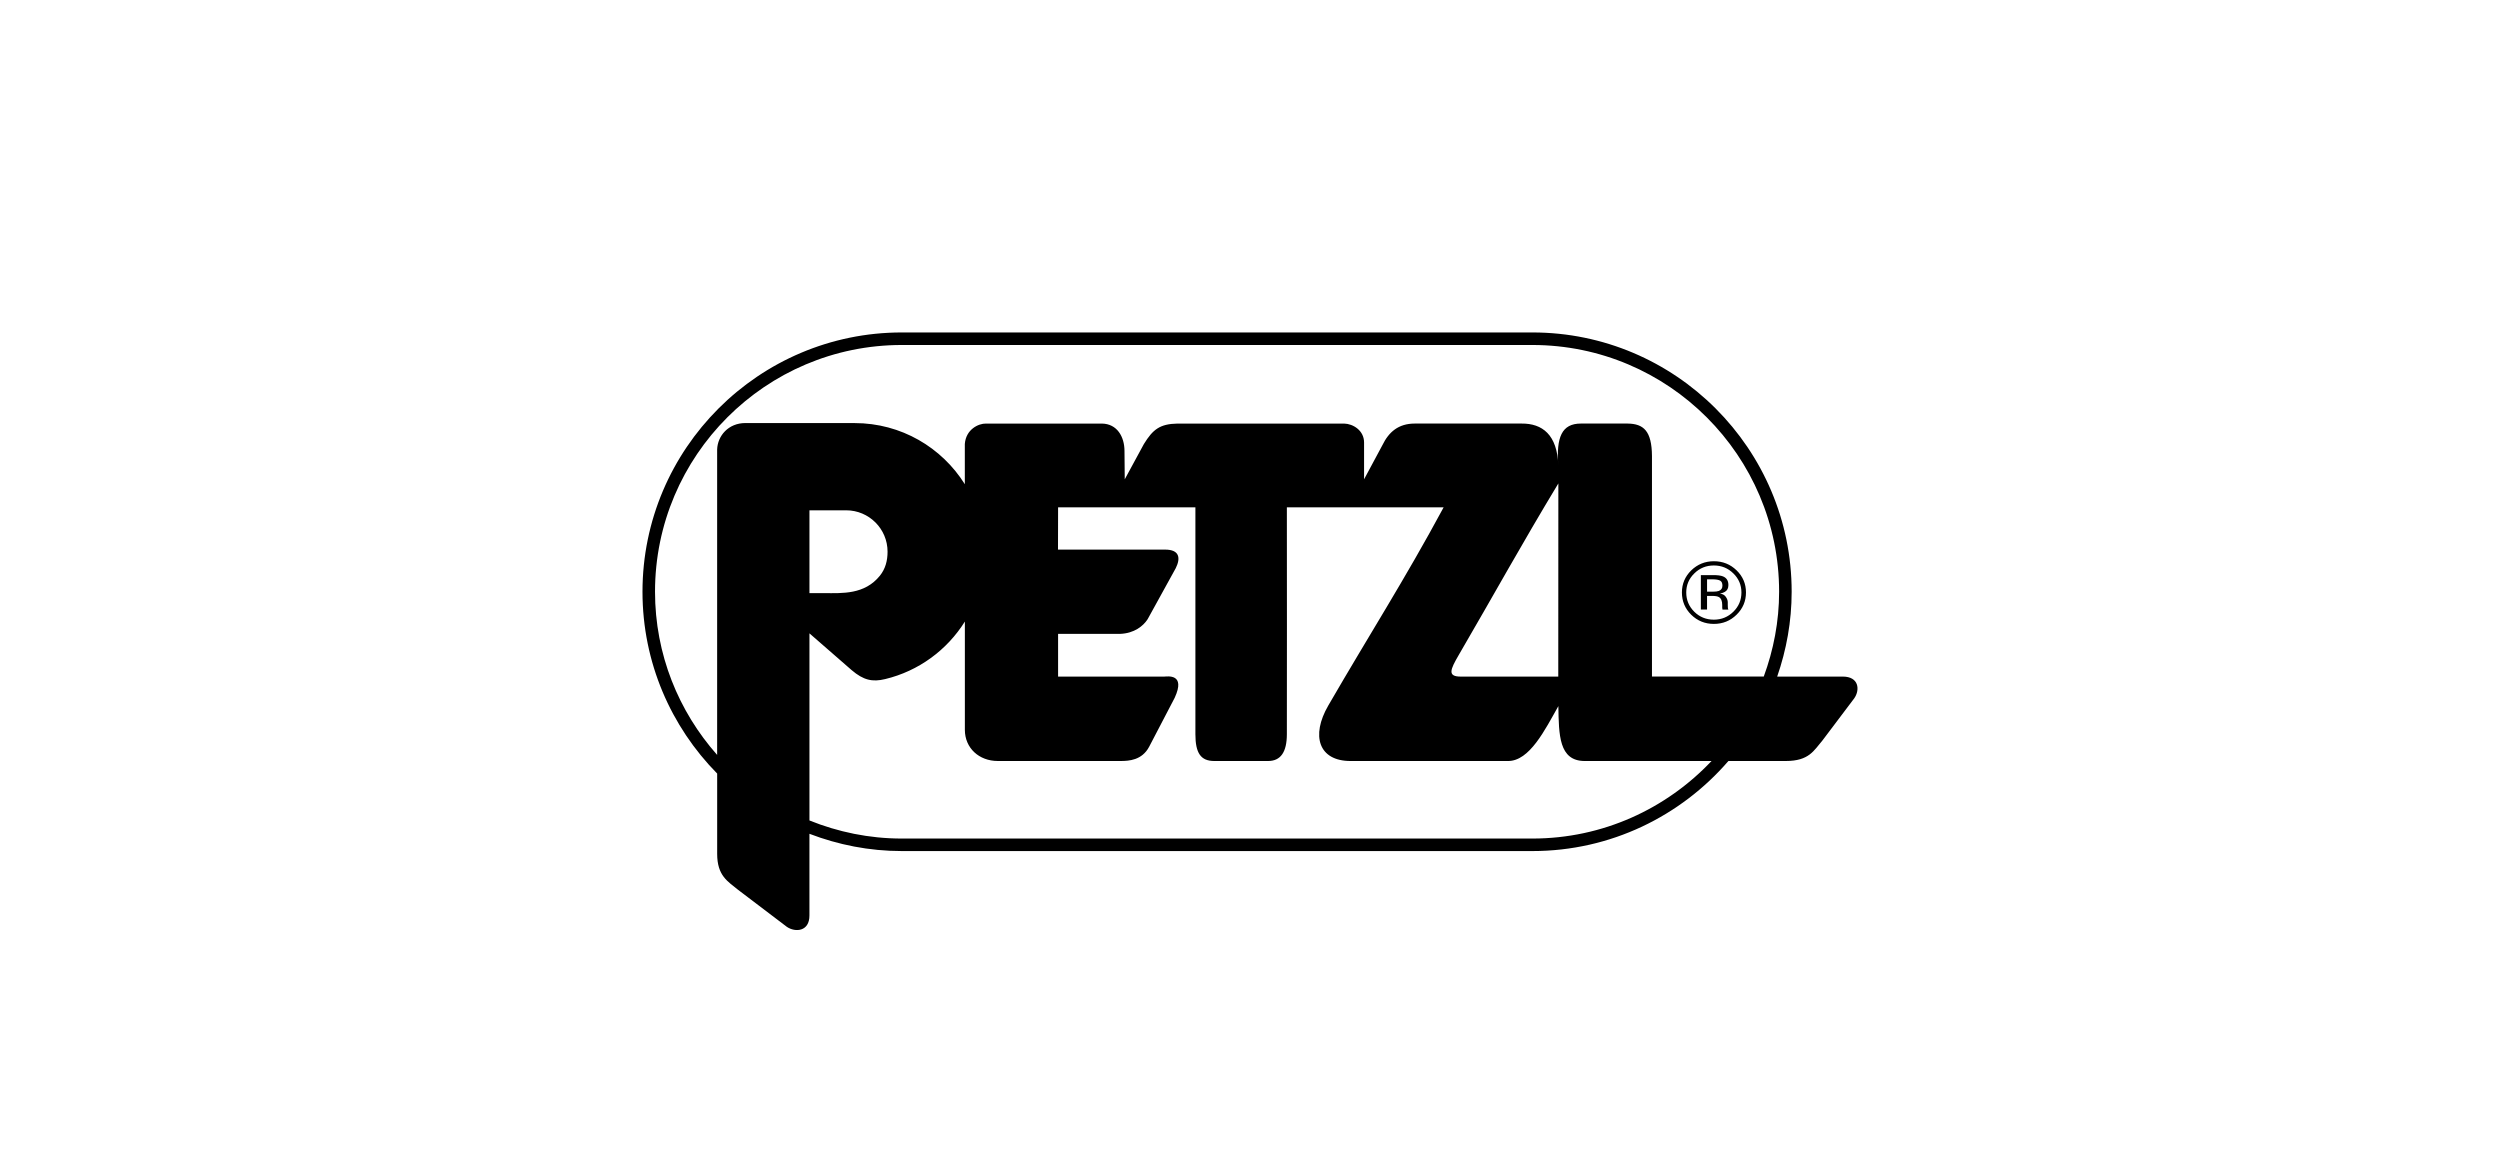 <?xml version="1.0" encoding="utf-8"?>
<!-- Generator: Adobe Illustrator 28.7.1, SVG Export Plug-In . SVG Version: 9.03 Build 54978)  -->
<!DOCTYPE svg PUBLIC "-//W3C//DTD SVG 1.1//EN" "http://www.w3.org/Graphics/SVG/1.1/DTD/svg11.dtd">
<svg version="1.1" id="Camada_1" xmlns="http://www.w3.org/2000/svg" xmlns:xlink="http://www.w3.org/1999/xlink" x="0px" y="0px"
	 width="148.7px" height="69.7px" viewBox="0 0 148.7 69.7" style="enable-background:new 0 0 148.7 69.7;" xml:space="preserve">
<g>
	<path d="M101.941,33.382c-0.525,0-0.972,0.183-1.344,0.542c-0.371,0.364-0.557,0.803-0.557,1.315c0,0.518,0.184,0.959,0.551,1.323
		c0.371,0.365,0.821,0.548,1.35,0.548c0.53,0,0.98-0.183,1.351-0.548c0.373-0.365,0.559-0.806,0.559-1.323
		c0-0.515-0.186-0.953-0.559-1.315C102.921,33.564,102.471,33.382,101.941,33.382 M103.101,36.385
		c-0.319,0.314-0.707,0.473-1.161,0.473c-0.459,0-0.847-0.159-1.166-0.473c-0.317-0.316-0.476-0.696-0.476-1.143
		c0-0.444,0.159-0.823,0.479-1.135c0.319-0.316,0.707-0.473,1.163-0.473c0.453,0,0.841,0.157,1.161,0.473
		c0.32,0.313,0.479,0.692,0.479,1.135C103.579,35.689,103.421,36.069,103.101,36.385"/>
	<path d="M102.805,34.799c0-0.258-0.107-0.43-0.325-0.516c-0.124-0.05-0.316-0.076-0.575-0.076h-0.738v2.05h0.368v-0.812h0.293
		c0.196,0,0.334,0.023,0.411,0.069c0.134,0.075,0.199,0.234,0.199,0.47v0.165l0.009,0.066c0,0.008,0.003,0.015,0.003,0.023
		c0.005,0.006,0.006,0.014,0.006,0.02h0.349l-0.012-0.026c-0.011-0.017-0.017-0.051-0.02-0.106
		c-0.005-0.054-0.005-0.104-0.005-0.153v-0.151c0-0.104-0.039-0.213-0.115-0.32c-0.074-0.109-0.19-0.175-0.352-0.199
		c0.128-0.021,0.228-0.056,0.3-0.103C102.741,35.117,102.805,34.984,102.805,34.799 M102.232,35.151
		c-0.079,0.029-0.199,0.042-0.358,0.042h-0.338v-0.735h0.32c0.21,0,0.361,0.027,0.454,0.075c0.095,0.051,0.14,0.153,0.14,0.299
		C102.451,34.991,102.38,35.095,102.232,35.151"/>
	<path d="M109.598,40.243h-3.891c0.548-1.584,0.861-3.276,0.861-5.046c0-8.504-6.918-15.423-15.422-15.423H53.639
		c-8.504,0-15.424,6.92-15.424,15.423c0,4.211,1.697,8.027,4.442,10.814v4.773c0,1.311,0.633,1.64,1.235,2.135l2.911,2.21
		c0.506,0.343,1.347,0.281,1.342-0.679v-4.856c1.709,0.655,3.556,1.027,5.493,1.027h37.507c4.658,0,8.83-2.081,11.661-5.357h3.414
		c1.388,0,1.668-0.627,2.176-1.217l1.895-2.512C110.639,41.035,110.578,40.239,109.598,40.243 M91.146,49.877H53.639
		c-1.943,0-3.794-0.39-5.493-1.076V37.672l2.511,2.188c0.702,0.599,1.234,0.716,1.989,0.533c1.993-0.477,3.687-1.73,4.744-3.423
		v6.438c0,1.092,0.85,1.856,1.958,1.856h7.332c0.455-0.003,1.246-0.039,1.671-0.847l1.52-2.914c0.672-1.457-0.439-1.264-0.625-1.259
		h-6.311v-2.541h3.687c0.847-0.033,1.377-0.468,1.637-0.87l1.677-3.044c0.296-0.599,0.221-1.099-0.634-1.099h-6.373l0.006-2.514
		h8.167v13.498c0,1.12,0.32,1.585,1.108,1.59h3.216c0.752,0,1.114-0.535,1.116-1.594c0.011-2.827,0-9.707,0-13.494h9.325
		c-2.333,4.329-4.374,7.497-6.862,11.791c-1.043,1.801-0.571,3.298,1.326,3.298h9.357c1.292,0.014,2.212-1.868,3.003-3.266
		c0.03,1.709,0.027,3.254,1.554,3.266h7.556C99.123,48.098,95.344,49.877,91.146,49.877 M48.146,35.279v-0.075v-2.49v-2.361h2.182
		c1.36,0,2.464,1.102,2.464,2.461c0,0.533-0.125,1.016-0.454,1.427c-0.914,1.137-2.254,1.039-3.289,1.039H48.146z M86.768,38.956
		c2.212-3.799,3.689-6.5,5.923-10.202l-0.005,11.49h-5.793C86.073,40.246,86.263,39.825,86.768,38.956 M98.259,40.243v-7.53v-5.587
		c-0.011-1.493-0.495-1.922-1.453-1.933h-2.774c-1.142,0-1.472,0.817-1.344,2.491c-0.063-1.83-0.951-2.502-2.188-2.491h-6.345
		c-0.98,0-1.548,0.504-1.928,1.282l-1.092,2.034v-2.189c0-0.716-0.652-1.114-1.187-1.126h-9.912
		c-1.052,0.021-1.462,0.349-1.999,1.22l-1.137,2.096c-0.011-0.726-0.012-1.107-0.015-1.693c-0.002-0.83-0.432-1.611-1.347-1.623
		h-6.888c-0.448-0.012-1.199,0.346-1.262,1.214v2.393c-1.365-2.183-3.788-3.636-6.553-3.636l-6.502-0.002
		c-1.01,0-1.652,0.766-1.677,1.573v5.976v2.49v9.7c-2.292-2.589-3.695-5.982-3.695-9.706c0-8.092,6.583-14.676,14.676-14.676h37.507
		c8.093,0,14.678,6.585,14.678,14.676c0,1.774-0.334,3.471-0.913,5.046H98.259z"/>
</g>
</svg>

